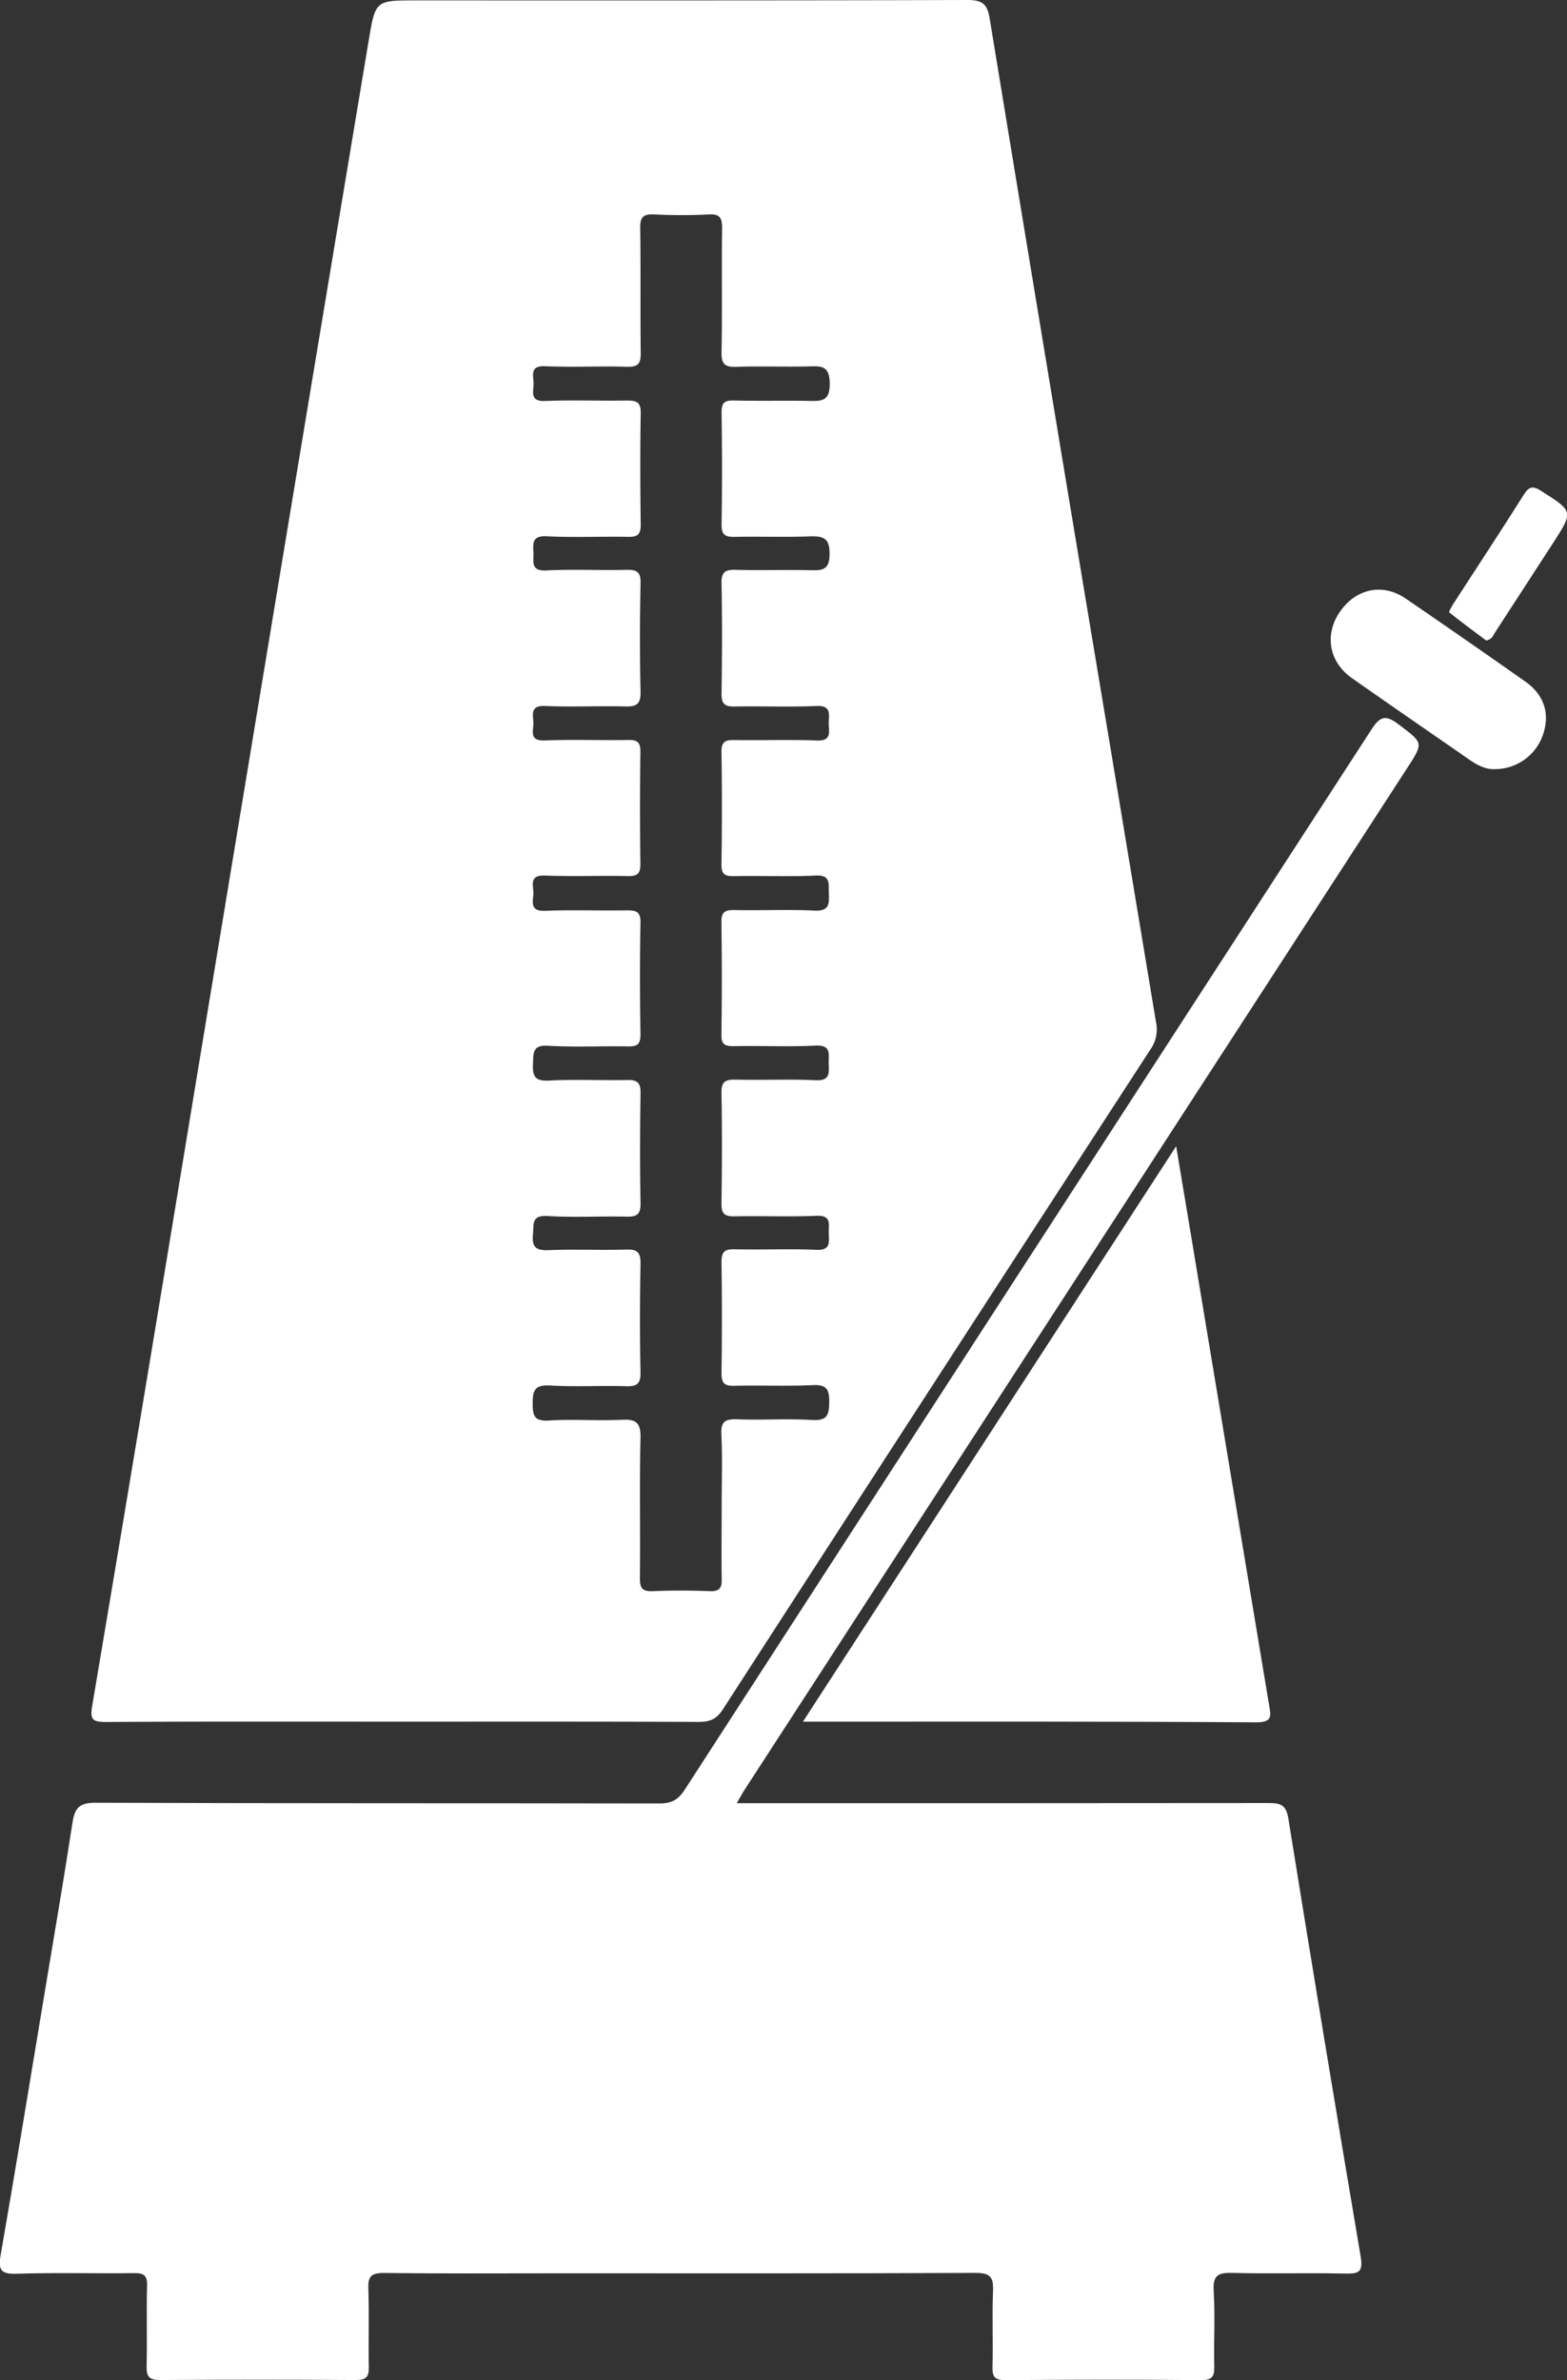<svg xmlns="http://www.w3.org/2000/svg" viewBox="0 0 440.45 668.63"><rect x="0" y="0" width="440.45" height="668.63" fill="#333333" stroke="none"/><defs><style>.cls-1{fill:#fff;}</style></defs><title>metronomeico</title><g id="Layer_2" data-name="Layer 2"><g id="Layer_1-2" data-name="Layer 1"><path class="cls-1" d="M113.29,483.66c-27.82,0-55.64-.07-83.46.09-3.83,0-4.57-.66-3.91-4.59q13.62-80.7,26.89-161.47Q66,237.92,79.22,158.14q12.21-73.6,24.49-147.21C105.53.08,105.7.11,116.93.11c51.65,0,103.3.05,154.94-.11,4.12,0,5.62,1,6.3,5.15q16.69,101.7,33.69,203.35,6.54,39.39,13.09,78.78a9.69,9.69,0,0,1-1.54,7.47q-60.26,92.69-120.27,185.52c-1.82,2.81-3.79,3.47-6.88,3.46C168.6,483.62,141,483.66,113.29,483.66ZM202.85,423c0-6.67.23-13.34-.09-20-.18-3.68,1.1-4.4,4.48-4.28,7,.26,14-.23,21,.19,4.24.26,4.8-1.37,4.84-5s-.77-5-4.68-4.79c-7.31.35-14.66,0-22,.19-2.89.08-3.64-.87-3.6-3.67q.22-15.49,0-31c0-2.78.68-3.77,3.62-3.69,7.66.2,15.34-.18,23,.16,4.19.19,3.58-2.25,3.53-4.73s.84-5-3.45-4.83c-7.65.32-15.32,0-23,.15-2.82.07-3.75-.74-3.71-3.62.15-10.33.2-20.66,0-31-.07-3.26,1.13-3.85,4-3.78,7.5.18,15-.18,22.49.17,4.08.2,3.73-2.08,3.65-4.65s.88-5.31-3.69-5.08c-7.65.38-15.33,0-23,.16-2.48,0-3.51-.46-3.47-3.25q.24-15.74,0-31.48c-.05-3,1-3.57,3.71-3.51,7.5.16,15-.21,22.49.15,4.17.2,4.11-1.93,4-4.84-.11-2.64.64-5.25-3.8-5-7.65.36-15.33,0-23,.16-2.61.05-3.41-.7-3.38-3.35.15-10.5.18-21,0-31.49-.06-3.1,1.25-3.44,3.82-3.39,7.66.13,15.33-.17,23,.13,4.35.17,3.3-2.6,3.33-4.9s.85-5-3.46-4.8c-7.65.35-15.33,0-23,.15-2.81.06-3.71-.78-3.67-3.63.15-10.33.19-20.66,0-31-.07-3.24,1.13-3.86,4.06-3.77,7,.2,14-.06,21,.11,3.41.09,5.3-.14,5.31-4.61s-1.81-5-5.55-4.89c-7,.25-14,0-21,.13-2.65.06-3.86-.43-3.81-3.48.17-10.49.15-21,0-31.49,0-2.66.79-3.4,3.4-3.34,7,.17,14,0,21,.11,3.64.08,6.1.19,6-5-.11-4.83-2.24-4.78-5.73-4.69-6.83.18-13.67-.11-20.49.12-3.19.11-4.25-.68-4.19-4.06.23-11.65,0-23.32.15-35,0-2.71-.57-3.89-3.58-3.75a153.91,153.91,0,0,1-15.49,0c-3.1-.16-4,.78-3.94,3.87.17,11.66,0,23.33.14,35,.05,3.06-.73,4-3.86,3.93-7.66-.23-15.34.17-23-.16-4.43-.2-3.27,2.65-3.25,4.85s-1.22,5.1,3.23,4.92c7.65-.32,15.33,0,23-.13,2.55,0,3.93.32,3.88,3.46-.18,10.49-.14,21,0,31.48,0,2.69-.91,3.4-3.47,3.35-7.66-.13-15.34.22-23-.15-3.95-.19-3.85,1.8-3.68,4.48.16,2.46-1,5.35,3.61,5.11,7.48-.38,15,0,22.49-.17,2.94-.08,4.12.57,4,3.81-.2,10.16-.22,20.33,0,30.49.08,3.49-1.21,4.16-4.33,4.08-7.5-.18-15,.2-22.49-.13-4.4-.2-3.32,2.6-3.3,4.84s-1.24,5,3.22,4.85c7.82-.33,15.66,0,23.49-.14,2.66-.06,3.4.79,3.37,3.39q-.2,15.75,0,31.49c0,2.67-.84,3.4-3.41,3.35-7.83-.15-15.67.15-23.49-.14-4.47-.17-3.14,2.8-3.18,5s-1.17,5.08,3.24,4.9c7.66-.31,15.33,0,23-.13,2.54,0,3.92.26,3.86,3.41-.19,10.5-.16,21,0,31.49,0,2.71-.89,3.37-3.44,3.32-7.49-.14-15,.27-22.48-.18-4.4-.26-4.16,1.91-4.29,5-.16,3.5.46,5,4.52,4.78,7.31-.4,14.66,0,22-.16,2.79-.06,3.76.77,3.71,3.66-.15,10.33-.19,20.66,0,31,.07,3.34-1.31,3.79-4.12,3.72-7.33-.15-14.69.28-22-.17-4.67-.29-3.84,2.4-4.11,5.18-.34,3.48.77,4.55,4.33,4.41,7.32-.3,14.66.06,22-.17,3.15-.1,3.94,1,3.89,4-.18,10.17-.2,20.33,0,30.49.06,3.14-.93,4-4,3.9-7.16-.21-14.34.22-21.48-.2-4.25-.24-4.85,1.43-4.82,5.08,0,3.42.43,5,4.53,4.76,6.81-.43,13.67.13,20.48-.21,4-.2,5.39.75,5.29,5.07-.31,13.15,0,26.32-.17,39.48,0,2.82.76,3.72,3.6,3.6,5.32-.23,10.67-.21,16,0,2.64.1,3.46-.75,3.4-3.36C202.75,436.63,202.85,429.8,202.85,423Z"/><path class="cls-1" d="M207.07,506.57c50.38,0,99.86,0,149.34-.05,3.15,0,5,.23,5.68,4.13q9.92,61.59,20.34,123.11c.82,4.79-.65,5-4.53,4.94-10.49-.23-21,.1-31.48-.18-4-.1-5.56.64-5.28,5.05.43,7,0,14,.16,21,.07,2.81-.34,4.1-3.7,4.07-18.33-.18-36.66-.14-55,0-2.84,0-3.7-.78-3.63-3.63.2-7.16-.15-14.33.15-21.49.15-3.8-.77-5-4.83-5-39,.18-78,.11-116.95.11-16.5,0-33,.11-49.48-.09-3.57,0-4.46,1-4.33,4.44.26,7.32,0,14.66.13,22,.06,2.79-.78,3.65-3.65,3.63q-27.48-.18-55,0c-3.24,0-3.87-1.08-3.8-4,.19-7.49-.07-15,.13-22.49.08-2.88-.88-3.58-3.63-3.54-11,.14-22-.18-33,.17-4.33.14-5.27-.94-4.55-5.13C4.45,609,8.46,584.39,12.55,559.78,15.19,543.86,17.93,528,20.38,512c.63-4.08,1.93-5.58,6.44-5.56,52.81.2,105.63.1,158.44.2,3.34,0,5.27-.89,7.18-3.83q96.4-148.95,193-297.8c2.43-3.77,4-4.32,7.65-1.53,7,5.31,7.13,5.06,2.41,12.34q-93.06,143.4-186.1,286.8C208.67,503.71,208.08,504.84,207.07,506.57Z"/><path class="cls-1" d="M225.69,483.66,330.59,322c3,17.81,5.74,34.43,8.5,51.05q8.79,52.9,17.6,105.8c.52,3.09,1.12,5-3.59,5C311,483.57,268.84,483.66,225.69,483.66Z"/><path class="cls-1" d="M420.21,216.07c-2.41.15-4.78-1-7-2.52C402.12,205.86,391,198.23,380,190.5c-6.52-4.56-7.82-12.35-3.27-18.79s12-7.92,18.37-3.57q16.89,11.54,33.62,23.32c5.29,3.71,7,9,5,14.87A14.27,14.27,0,0,1,420.21,216.07Z"/><path class="cls-1" d="M417.74,179.93c-3.36-2.51-6.95-5.13-10.4-7.9-.17-.14.71-1.71,1.24-2.52,6.58-10.17,13.26-20.28,19.72-30.53,1.54-2.44,2.63-2.53,5-1,9,5.74,9,5.65,3.07,14.83q-8,12.31-16,24.64C419.75,178.32,419.51,179.62,417.74,179.93Z"/></g></g></svg>
